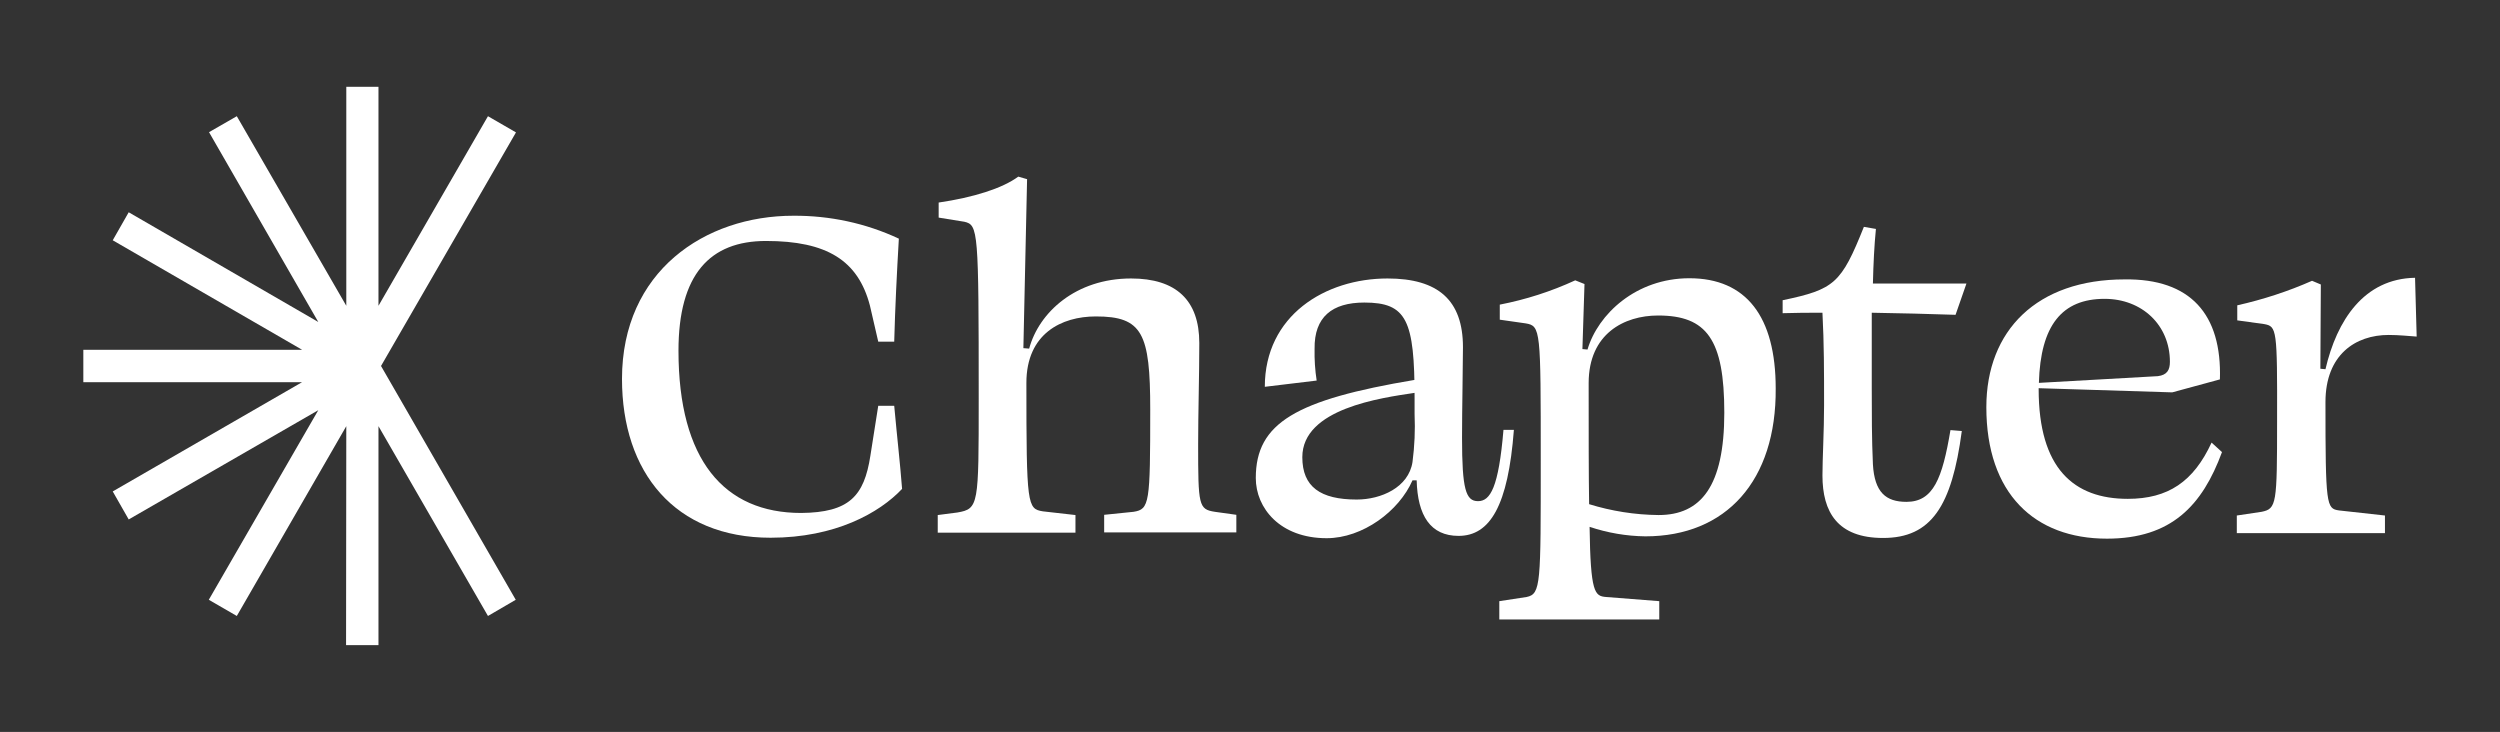 <?xml version="1.0" encoding="UTF-8"?>
<svg xmlns="http://www.w3.org/2000/svg" xmlns:xlink="http://www.w3.org/1999/xlink" version="1.1" id="Layer_1" x="0px" y="0px" viewBox="0 0 1080 316.2" style="enable-background:new 0 0 1080 316.2;" xml:space="preserve">
<rect x="0" y="0" width="1080" height="316.2" fill="#333333" stroke="none"/>
<style type="text/css">
	.st0{fill-rule:evenodd;clip-rule:evenodd;fill:#FFFFFF;}
	.st1{fill:#FFFFFF;}
</style>
<g>
	<polygon class="st0" points="222.9,57.2 210.8,50.2 163.5,132.1 163.5,37.5 149.6,37.5 149.6,132.1 102.3,50.2 90.3,57.1    137.5,139.1 55.6,91.7 48.7,103.8 130.5,151.1 36,151.1 36,165.1 130.5,165.1 48.7,212.3 55.6,224.4 137.5,177.2 90.2,259.1    102.3,266.1 149.6,184.1 149.5,278.7 163.5,278.7 163.5,184.1 210.8,266.1 222.8,259.1 164.6,158.1  "></polygon>
	<g>
		<path class="st1" d="M376,196.9l3.4-21.6h6.9c1.3,14.2,2.5,24.3,3.4,35.9c-9.8,10.4-28.9,21.1-56.8,21.1    c-41.4,0-64.2-28.3-64.2-68.6c0-46.5,35.8-70.5,74-70.5c15.7-0.1,31.3,3.2,45.6,9.9c-0.9,15.6-1.6,29.6-2,44.5h-6.9l-3.6-15.6    c-5.1-19.5-18.6-27.9-44.9-27.9c-24.2,0-37.8,14.4-37.8,47.4c0,47.2,19.7,70.1,53,70.1C366.8,221.4,373.3,214.4,376,196.9z"></path>
		<path class="st1" d="M405.5,94v-6.5c15-2.2,27.5-6.1,34.4-11.2l3.8,1.1c-0.5,24.5-1.1,49-1.6,73l2.5,0.2    c4.2-15.6,20.1-30.3,44-30.3c19.5,0,29.5,9.4,29.5,27.9c0,13.9-0.5,30.1-0.5,43.7c0,26.5,0.2,28.1,7.2,29.2l9.3,1.3v7.6H477v-7.6    l12.7-1.3c6.9-1.1,7.2-3.6,7.2-44.2c0-33-3.4-40.2-23.5-40.2c-14.8,0-30,7.4-30,28.7c0,53,0.4,54.4,7.1,55.5l14.1,1.6v7.6h-59.5    v-7.6l8.5-1.1c9.2-1.6,9.2-3.1,9.2-49.2c0-72.8-0.2-75-6.2-76.4L405.5,94z"></path>
		<path class="st1" d="M611.1,172c0-33.7-3.4-41.3-21.7-41.3c-13.9,0-21.7,6.2-21.5,20c-0.1,4.6,0.2,9.2,0.9,13.7l-22.4,2.7    c0-30.8,26.1-46.8,53-46.8c21.9,0,32.6,9.4,32.6,29.7c0,7.6-0.4,27-0.4,39.1c0,22.2,1.6,27.4,6.9,27.4s8.9-5.8,11-30.8h4.5    c-2.5,32.8-10.3,45.8-23.9,45.8c-12.1,0-17.7-8.7-18.1-24h-1.8c-5.8,13.3-21.5,25-37.1,25c-20.1,0-30.6-13-30.6-26    c0-23.8,17.3-33.8,68.7-42.4v5.6c-14.7,2.2-48.6,6.8-48.6,27.8c0,12.8,7.8,18.3,23.5,18.3c10.5,0,22.4-5.2,24.1-16.2    c0.9-6.9,1.2-13.8,0.9-20.7"></path>
		<path class="st1" d="M710.8,231.7c-8.2-0.1-16.3-1.5-24.1-4.1c0.4,28.5,2.2,29.9,7.1,30.3l23,1.8v7.9h-69.1v-7.9l11.8-1.8    c6.2-1.3,6.1-5.6,6.1-59.1c0-56.4,0-58-6.5-59.1l-11.2-1.6v-6.5c11.3-2.2,22.2-5.7,32.6-10.5l4,1.6l-0.9,28.1l2.2,0.2    c4.5-15.3,21-30.8,44-30.8c24.6,0,37.3,16.6,37.3,47.6C767.4,207.7,745.7,231.7,710.8,231.7z M744.9,178.3c0-31.7-7.6-42-28.6-42    c-14.7,0-30,7.9-30,29.2c0,22.5,0,39.6,0.2,52.3c9.7,3,19.8,4.6,30,4.7C734.8,222.5,744.9,210.1,744.9,178.3z"></path>
		<path class="st1" d="M813.5,232.4c-19.7,0-26.2-11.2-26.2-27c0-7,0.7-19.5,0.7-30.3c0-14.8,0-26.5-0.7-40c-5.8,0-11.4,0-17.2,0.2    v-5.6c22.4-4.7,25.3-7.2,35.1-31.7l5.2,0.9c-0.7,7-1.1,15-1.3,23.6h40.4l-4.7,13.5c-11.9-0.4-23.9-0.7-36.2-0.9v32.9    c0,10.5,0,21.8,0.5,32.6c0.7,12.1,5.6,16.2,14.5,16.2c11.6,0,15.5-10.1,19-31l4.9,0.4C843.2,218.7,834.3,232.4,813.5,232.4z"></path>
		<path class="st1" d="M959,163.9l-20.6,5.6l-57.7-1.8v0.4c0,34.3,15.2,47.4,38.5,47.4c17.4,0,28.4-7.4,36.2-24.3l4.5,4.1    c-8.5,23.1-21.9,37.4-49.7,37.4c-31.3,0-52.1-19.5-52.1-56.8c0-33.2,21.9-55.2,59.7-55.2C946.3,120.3,959.9,135.8,959,163.9z     M880.8,165.4l51.4-2.9c4-0.5,5.2-2.7,5.2-6.2c0-15.9-12.1-27.2-28.2-27.2C890.8,129.1,881.5,140.5,880.8,165.4z"></path>
		<path class="st1" d="M978.1,140l-11.6-1.6v-6.5c11.1-2.5,21.9-6,32.3-10.6l3.8,1.6c0,11.2-0.2,24.1-0.2,36.4l2.2,0.2    c4.9-21.1,16.6-39.1,38.7-39.5c0.2,7.6,0.5,17.3,0.7,25.4c-3.1-0.2-7.6-0.7-12.1-0.7c-14.3,0-27.3,8.5-27.3,29    c0,44.7,0.4,46,5.8,46.8l19.9,2.2v7.6h-64v-7.6l10.7-1.6c6.5-1.3,6.7-3.4,6.7-39.1C983.8,142.1,983.6,141,978.1,140z"></path>
	</g>
</g>
</svg>
